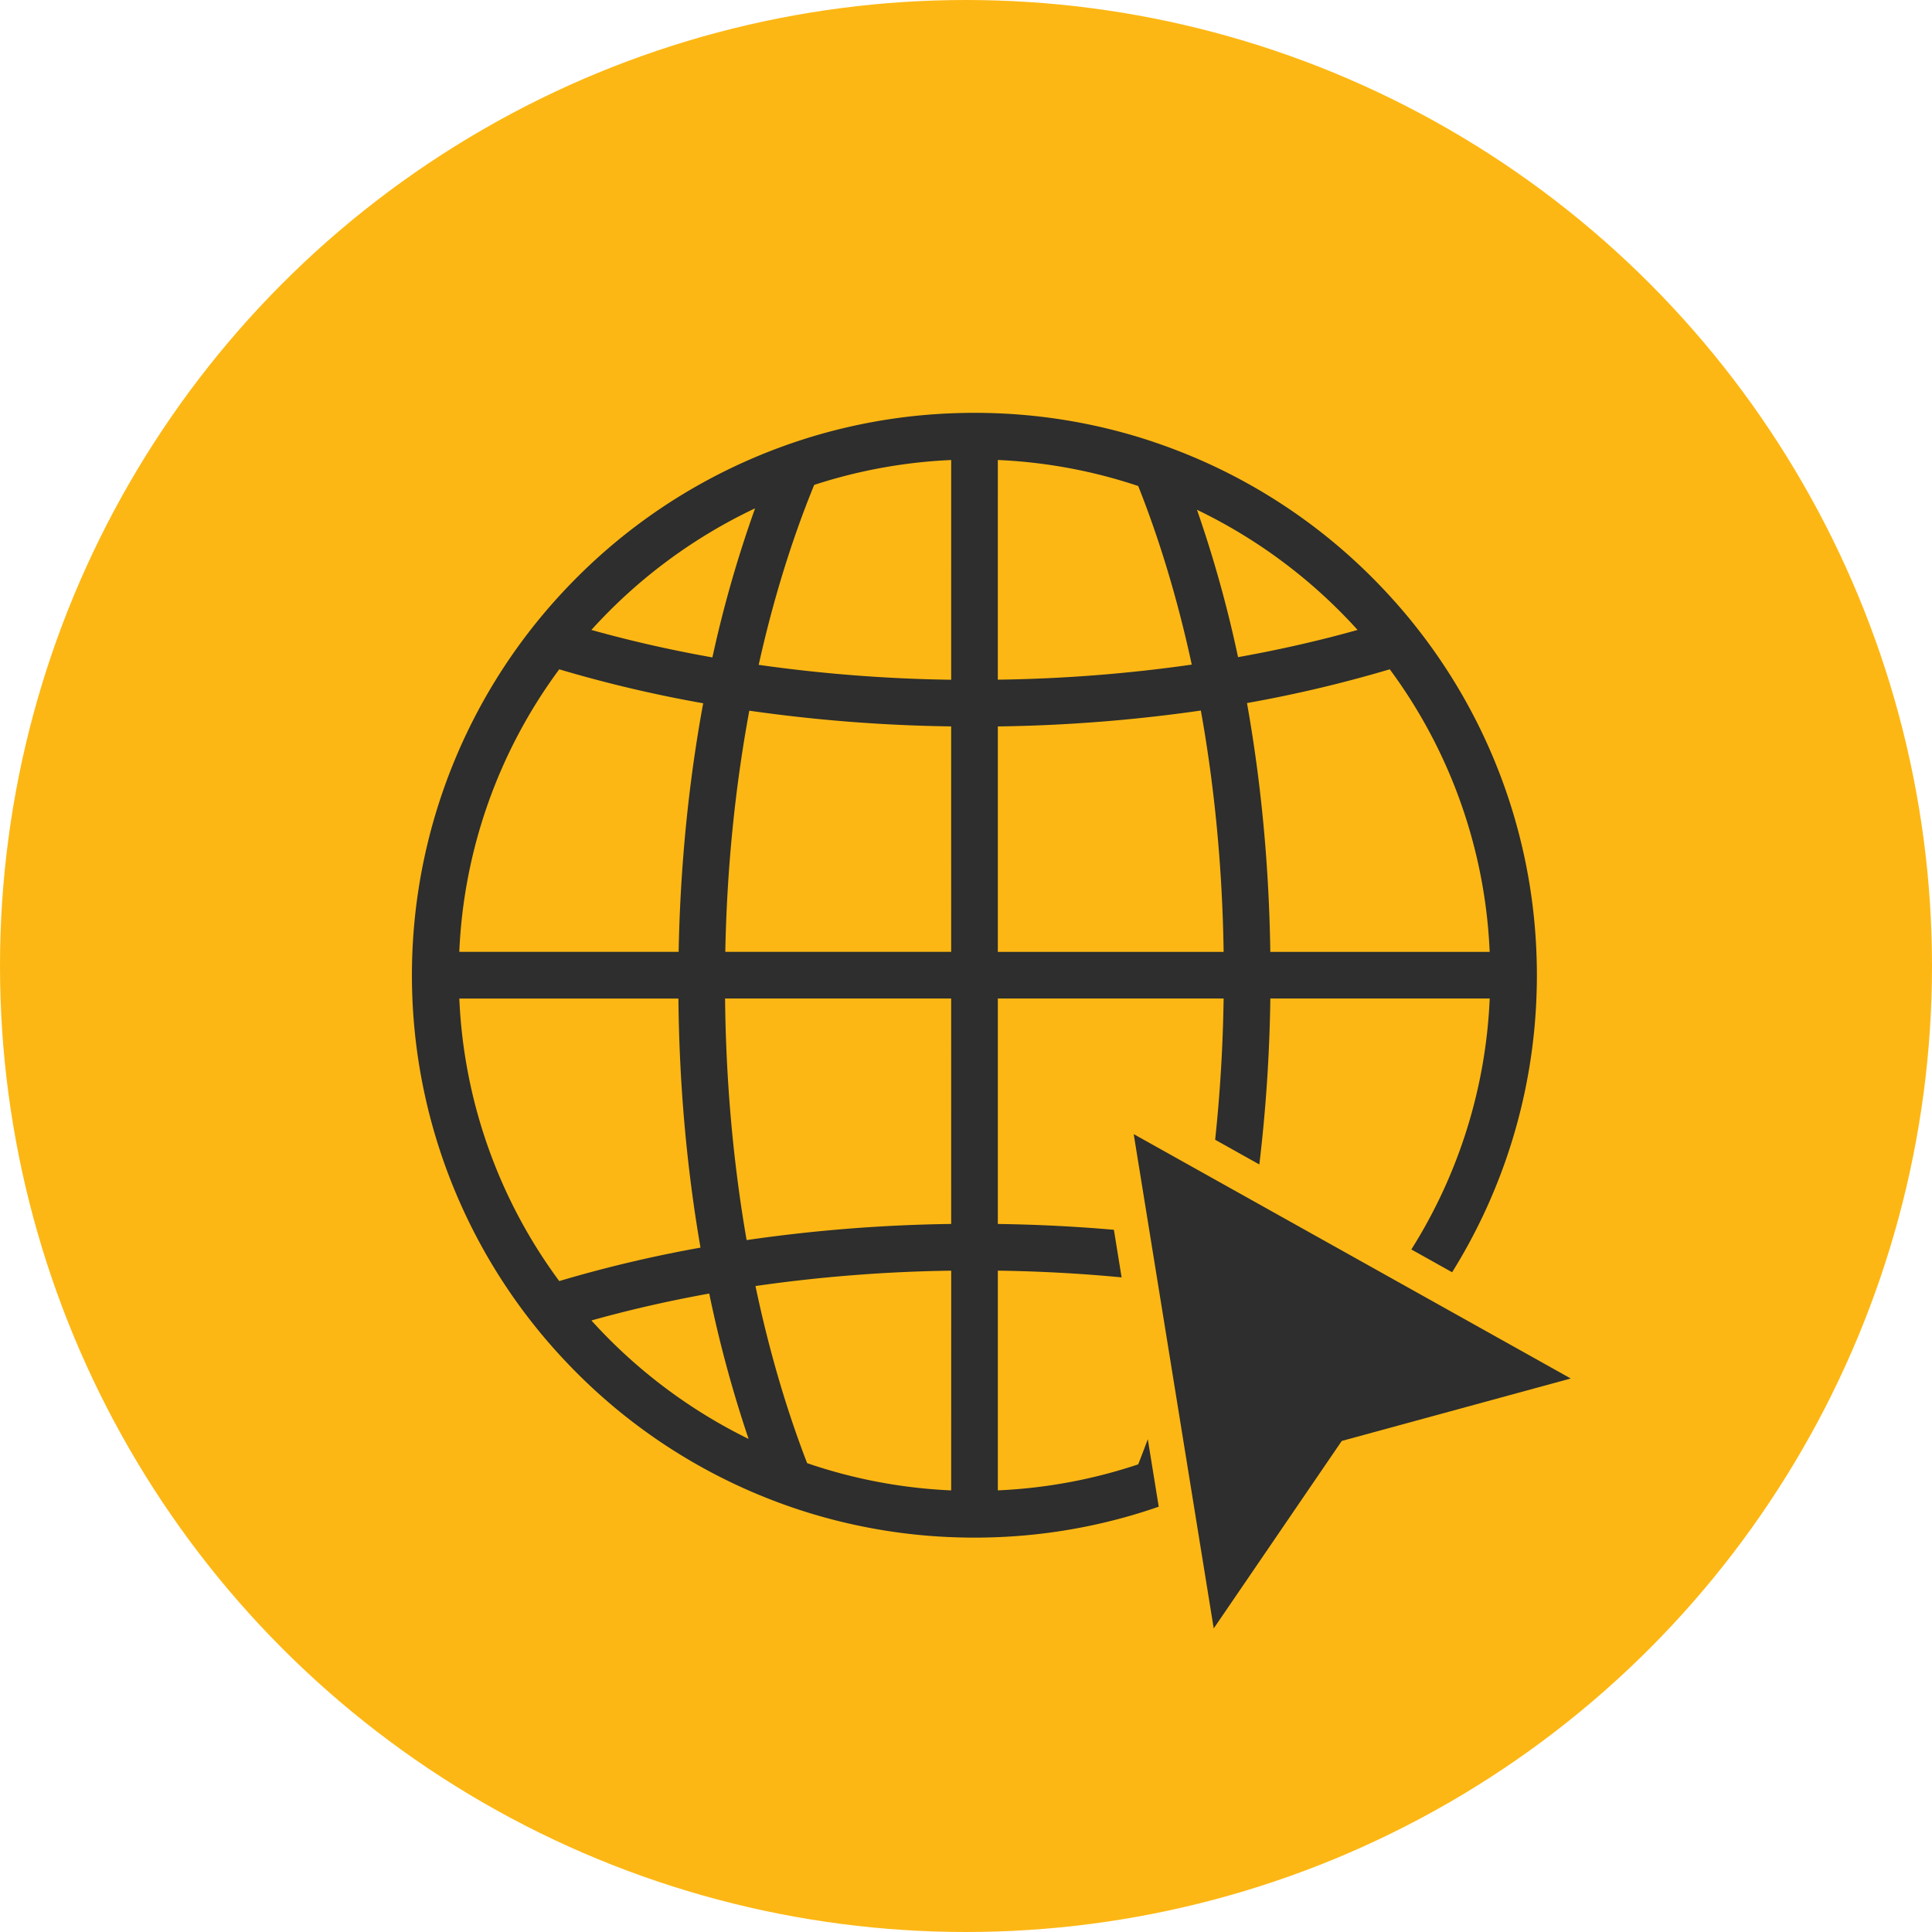 <?xml version="1.0" encoding="UTF-8" standalone="no"?><svg xmlns="http://www.w3.org/2000/svg" xmlns:xlink="http://www.w3.org/1999/xlink" data-name="Layer 1" fill="#000000" height="2052" preserveAspectRatio="xMidYMid meet" version="1" viewBox="474.0 474.0 2052.0 2052.0" width="2052" zoomAndPan="magnify"><g id="change1_1"><circle cx="1500" cy="1500" fill="#fdb714" r="1026"/></g><g id="change2_1"><path d="M1693.09,2002.58q-5,13.55-10.19,26.74a545.65,545.65,0,0,1-149.1,27.62V1823.56c44.24.64,88.21,3,131.47,7.16l-8.18-50.54c-40.62-3.53-81.83-5.61-123.29-6.19V1534.54h239.83c-.74,50.71-3.77,100.85-9,150l46.93,26.24a1678.09,1678.09,0,0,0,11.68-176.24h233A543.27,543.27,0,0,1,1973,1801.05l43.32,24.23a594.77,594.77,0,0,0,89.73-297c.2-6.12.3-12.35.3-18.49s-.1-12.36-.3-18.47a595,595,0,0,0-111.44-329.51c-7.59-10.58-15.63-21-23.91-31.11-12.37-15-25.59-29.56-39.3-43.28a595.63,595.63,0,0,0-189.86-128c-8-3.37-16-6.54-23.76-9.44-15.42-5.76-31.3-11-47.2-15.43a595.18,595.18,0,0,0-143.07-21.78c-6.13-.2-12.35-.3-18.49-.3s-12.36.1-18.47.3a594.57,594.57,0,0,0-138.87,20.62c-15.92,4.34-31.88,9.42-47.43,15.11-9.31,3.4-18.64,7.07-27.74,10.92a595.51,595.51,0,0,0-189.86,128c-13.71,13.72-26.94,28.28-39.3,43.28-8.28,10.06-16.33,20.53-23.91,31.1a596.92,596.92,0,0,0,0,696c7.58,10.58,15.63,21,23.91,31.11,12.36,15,25.59,29.56,39.3,43.28a595.51,595.51,0,0,0,189.86,128c6.23,2.63,12.76,5.26,19.42,7.81,15.41,5.89,31.22,11.19,47,15.73a594.45,594.45,0,0,0,147.64,23.11c6.13.2,12.35.3,18.49.3s12.36-.1,18.48-.3A595.2,595.2,0,0,0,1670.57,2085c11.44-3.21,22.87-6.81,34.13-10.72Zm257-817.71A543.55,543.55,0,0,1,2056.2,1485h-233c-1.28-90.61-9.61-179.45-24.76-264.27A1379.07,1379.07,0,0,0,1950.05,1184.87Zm-34.15-41.82c-40.63,11.4-83.28,21.11-127,28.92a1289.8,1289.8,0,0,0-43.61-156.52A553.2,553.2,0,0,1,1915.9,1143.05ZM1533.8,962.56a545.28,545.28,0,0,1,149.1,27.63c23.14,58.18,42.26,122,56.89,189.7a1609.28,1609.28,0,0,1-206,16Zm0,283a1666.16,1666.16,0,0,0,215.65-16.89c14.77,82.27,22.9,168.45,24.18,256.34H1533.8ZM1276,1013.9a1272.47,1272.47,0,0,0-45.35,158.35c-44.32-7.88-87.47-17.68-128.53-29.2A552.84,552.84,0,0,1,1276,1013.9Zm-208,171a1378.45,1378.45,0,0,0,152.86,36.05c-15.59,84.59-24.36,173.35-26.07,264H961.82A543.7,543.7,0,0,1,1068,1184.87Zm0,649.77a543.7,543.7,0,0,1-106.15-300.1h232.71c.84,90.6,8.73,179.54,23.45,264.55A1376.29,1376.29,0,0,0,1068,1834.64Zm34.16,41.82c40-11.23,82.06-20.83,125.13-28.59a1309.23,1309.23,0,0,0,41.81,154.41A553.39,553.39,0,0,1,1102.13,1876.46Zm382.1,180.48a545.84,545.84,0,0,1-153-28.94c-22.37-57.91-40.81-121.15-54.86-188.12a1613,1613,0,0,1,207.89-16.32Zm0-283A1662.06,1662.06,0,0,0,1267,1791.11c-14.34-82.49-22-168.75-22.89-256.57h240.14Zm0-289H1244.34c1.7-87.93,10.28-174,25.52-256.14a1670,1670,0,0,0,214.37,16.69Zm0-289a1611.88,1611.88,0,0,1-204.44-15.83c15.19-68.38,35-132.63,58.94-191.12a545.89,545.89,0,0,1,145.5-26.43Z" fill="#2d2e2d"/></g><g id="change2_2"><path d="M1678.13 1678.58L1763.11 2203.56 1899.09 2004.44 2142.31 1938.11 1678.13 1678.58z" fill="#2d2e2d"/></g></svg>